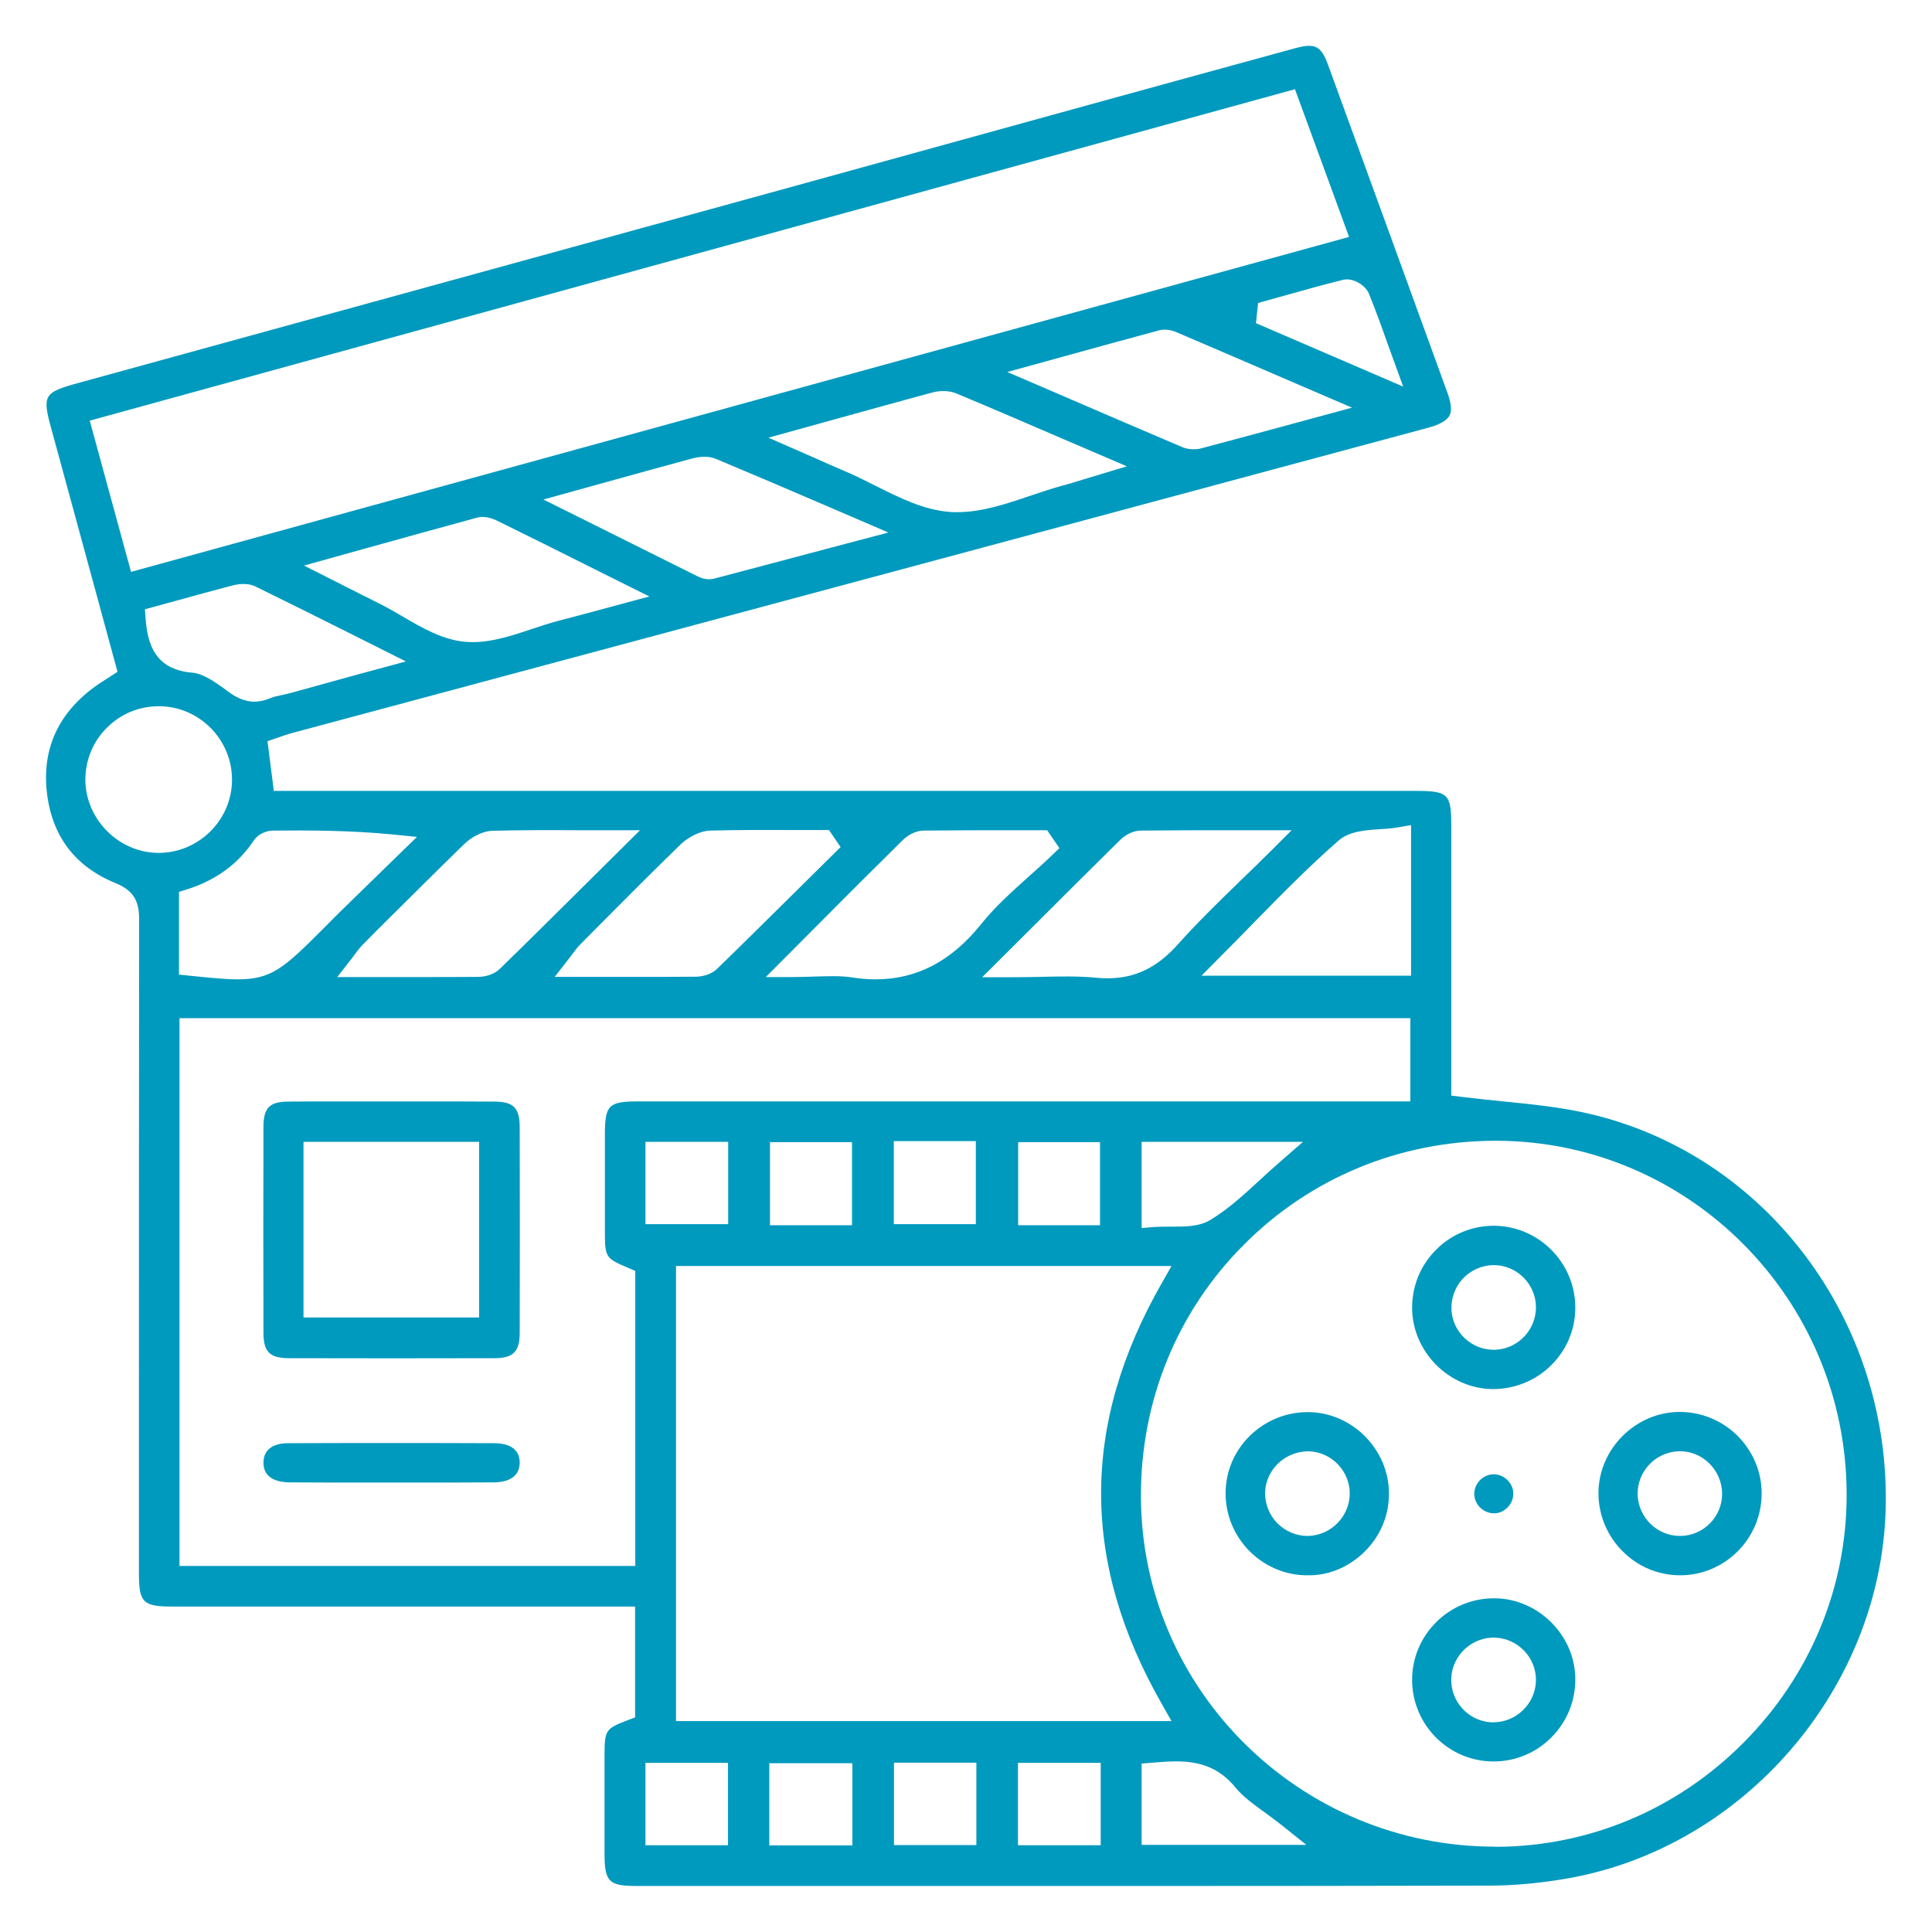 <?xml version="1.0" encoding="UTF-8"?> <svg xmlns="http://www.w3.org/2000/svg" xmlns:xlink="http://www.w3.org/1999/xlink" version="1.1" id="Capa_1" x="0px" y="0px" viewBox="0 0 110 110" style="enable-background:new 0 0 110 110;" xml:space="preserve"> <style type="text/css"> .st1{fill:#009ABE;} </style> <g> <g> <path class="st1" d="M107.36,85.98c0.32-10.75-6.8-20.25-16.93-22.58c-1.55-0.36-3.15-0.52-4.83-0.69 c-0.79-0.08-1.59-0.16-2.4-0.26l-0.57-0.07V47.07c0-1.89-0.16-2.04-2.08-2.04H15.59l-0.36-2.83l0.76-0.26 c0.19-0.07,0.37-0.13,0.55-0.18l26.86-7.21c12.63-3.39,25.26-6.79,37.89-10.19c0.68-0.18,1.09-0.42,1.24-0.7 c0.14-0.27,0.1-0.69-0.12-1.3c-2.26-6.22-4.52-12.44-6.79-18.65c-0.4-1.1-0.74-1.27-1.86-0.97c-4.18,1.14-8.35,2.29-12.53,3.44 L44.49,10.8c-13.35,3.67-26.7,7.34-40.05,11.01c-1.96,0.54-2.05,0.69-1.5,2.67c0.85,3.13,1.71,6.25,2.56,9.39l1.19,4.38 l-0.71,0.46c-0.19,0.12-0.36,0.23-0.53,0.35c-2.11,1.52-3.04,3.53-2.79,5.98c0.27,2.53,1.59,4.3,3.94,5.25 c1.1,0.45,1.32,1.14,1.32,2.05c-0.01,10.55-0.01,21.1-0.01,31.65l0,5.59c0,1.66,0.23,1.89,1.89,1.89h24.42h1.94v6.31l-0.42,0.16 c-1.24,0.47-1.31,0.58-1.32,1.85c0,1.91,0,3.83,0,5.74c0,1.61,0.24,1.85,1.83,1.85l9.21,0c13.1,0,26.19,0.01,39.29-0.02 c1.44,0,2.95-0.14,4.5-0.41C99.28,105.19,107.06,96.17,107.36,85.98z M76.21,47.86c0.61-0.53,1.5-0.59,2.35-0.65 c0.34-0.02,0.7-0.04,1.02-0.1l0.76-0.13v8.57H68.41l1.1-1.11c0.64-0.64,1.26-1.27,1.87-1.9C73,50.89,74.54,49.32,76.21,47.86z M64.96,47.29c1.7-0.02,3.4-0.02,5.25-0.02l3.33,0l-1.11,1.11c-0.59,0.59-1.18,1.16-1.75,1.71c-1.28,1.24-2.49,2.42-3.6,3.66 c-1.18,1.33-2.44,1.95-4.01,1.95c-0.21,0-0.42-0.01-0.64-0.03c-1.02-0.1-2.09-0.08-3.22-0.05c-0.55,0.01-1.12,0.02-1.72,0.02 h-1.57l2.68-2.67c1.79-1.79,3.47-3.46,5.16-5.13C64.03,47.57,64.48,47.29,64.96,47.29z M51.38,47.85 c0.27-0.27,0.72-0.55,1.19-0.56c1.73-0.02,3.46-0.02,5.19-0.02l1.86,0l0.7,1.02l-0.4,0.38c-0.43,0.42-0.88,0.82-1.33,1.22 c-1,0.9-1.95,1.75-2.74,2.74c-1.69,2.1-3.66,3.13-6,3.13c-0.44,0-0.89-0.04-1.35-0.11c-0.63-0.1-1.3-0.07-2.08-0.05 c-0.4,0.01-0.82,0.03-1.26,0.03h-1.56l2.51-2.52C47.93,51.28,49.65,49.56,51.38,47.85z M40.45,47.29 c1.59-0.04,3.21-0.04,4.77-0.03l1.98,0l0.66,0.97l-1.74,1.72c-1.76,1.74-3.52,3.49-5.29,5.21c-0.34,0.33-0.86,0.45-1.23,0.45 c-1.15,0.01-2.31,0.01-3.49,0.01c-0.51,0-1.03,0-1.56,0l-2.97,0l0.82-1.05c0.08-0.1,0.15-0.19,0.21-0.28 c0.14-0.18,0.25-0.34,0.4-0.49l0.91-0.92c1.59-1.6,3.23-3.25,4.88-4.85C39.16,47.71,39.79,47.31,40.45,47.29z M26.44,48.05 c0.35-0.34,0.98-0.74,1.64-0.75c1.57-0.04,3.18-0.04,4.87-0.03l3.49,0l-2.58,2.56c-1.88,1.86-3.63,3.61-5.41,5.34 c-0.34,0.33-0.86,0.45-1.23,0.45c-1.15,0.01-2.31,0.01-3.49,0.01c-0.51,0-1.03,0-1.56,0l-2.97,0l0.82-1.05 c0.08-0.1,0.15-0.19,0.21-0.28c0.14-0.18,0.25-0.34,0.4-0.49l0.91-0.92C23.15,51.3,24.79,49.65,26.44,48.05z M19.97,38.51 c-1.19,0.33-2.3,0.64-3.4,0.94c-0.17,0.05-0.34,0.08-0.51,0.12c-0.25,0.05-0.49,0.1-0.69,0.19c-0.32,0.13-0.61,0.19-0.88,0.19 c-0.62,0-1.12-0.29-1.55-0.61c-0.64-0.48-1.37-0.99-1.99-1.04c-2.15-0.18-2.55-1.66-2.66-3.08l-0.04-0.53l1.72-0.47 c1.12-0.31,2.22-0.61,3.32-0.9c0.17-0.04,0.77-0.17,1.27,0.08c1.78,0.87,3.56,1.76,5.46,2.71l3.09,1.55L19.97,38.51z M34.08,34.74 c-0.83,0.22-1.56,0.42-2.3,0.61c-0.49,0.13-0.98,0.29-1.49,0.46c-1.1,0.37-2.24,0.75-3.38,0.75c-0.15,0-0.3-0.01-0.45-0.02 c-1.27-0.12-2.43-0.79-3.55-1.45c-0.46-0.27-0.9-0.52-1.34-0.74c-0.57-0.28-1.13-0.57-1.77-0.89l-2.49-1.26l3.34-0.93 c2.26-0.63,4.39-1.22,6.52-1.8c0.44-0.12,0.9,0.07,1.08,0.15c1.81,0.89,3.62,1.79,5.57,2.77l3.15,1.57L34.08,34.74z M47.32,31.18 c-2.34,0.62-4.51,1.2-6.68,1.77c-0.08,0.02-0.17,0.03-0.27,0.03c-0.2,0-0.41-0.05-0.6-0.14c-1.93-0.96-3.85-1.92-5.92-2.95 l-2.91-1.45l3.43-0.95c1.76-0.49,3.39-0.94,5.02-1.38c0.37-0.1,0.91-0.18,1.38,0.02c2.03,0.85,4.05,1.71,6.21,2.64l3.6,1.55 L47.32,31.18z M61.71,27.29c-0.46,0.14-0.84,0.26-1.22,0.36c-0.6,0.16-1.21,0.37-1.81,0.57c-1.36,0.46-2.76,0.94-4.17,0.94 c-0.13,0-0.26,0-0.39-0.01c-1.51-0.1-2.93-0.82-4.31-1.51c-0.56-0.28-1.14-0.58-1.7-0.81c-0.55-0.23-1.09-0.47-1.71-0.75 l-2.65-1.16l3.65-1.01c1.96-0.54,3.81-1.06,5.67-1.56c0.48-0.13,0.99-0.11,1.38,0.05c2.01,0.84,4.01,1.7,6.14,2.62l3.57,1.53 L61.71,27.29z M73.55,24.14c-1.8,0.49-3.48,0.94-5.17,1.39c-0.13,0.04-0.28,0.05-0.42,0.05c-0.22,0-0.45-0.04-0.64-0.12 c-2.16-0.92-4.31-1.84-6.62-2.84l-3.35-1.44l3.23-0.89c1.9-0.52,3.65-1.01,5.41-1.48c0.29-0.08,0.64-0.04,0.96,0.09 c2.14,0.91,4.28,1.84,6.54,2.81l3.49,1.5L73.55,24.14z M77.94,16.72c0.36,0.88,0.68,1.76,1.04,2.78l0.91,2.51l-8.38-3.61 l0.12-1.15l1.47-0.41c1.1-0.31,2.24-0.63,3.38-0.91C77.05,15.8,77.75,16.25,77.94,16.72z M5.11,23.95L73.73,5.08l3.08,8.41 L7.46,32.56L5.11,23.95z M9.03,48.56c-2.26,0-4.16-1.91-4.17-4.16c0-1.13,0.44-2.2,1.25-2.99c0.79-0.78,1.83-1.2,2.93-1.2 c0.02,0,0.05,0,0.07,0c2.28,0.04,4.12,1.93,4.1,4.22C13.19,46.7,11.31,48.56,9.03,48.56z M10.19,50.78l0.45-0.14 c1.67-0.53,2.92-1.45,3.82-2.8c0.24-0.36,0.72-0.55,1.08-0.55c2.13-0.02,4.41-0.01,6.81,0.22l1.39,0.14l-1.87,1.82 c-0.8,0.78-1.59,1.55-2.39,2.33c-0.27,0.27-0.54,0.53-0.8,0.8l-0.36,0.36c-2.17,2.17-2.87,2.8-4.79,2.8 c-0.71,0-1.59-0.09-2.76-0.21l-0.58-0.06V50.78z M34.44,64.6c0,1.84,0,3.68,0,5.52c0,1.47,0.04,1.52,1.33,2.07l0.4,0.17v16.8 H10.22V57.97h70.08v4.74H36.33C34.65,62.71,34.44,62.92,34.44,64.6z M66.7,72.08l-0.55,0.97c-4.61,8.06-4.61,15.9,0,23.97 l0.55,0.97H38.49V72.08H66.7z M43.84,69.76v-4.73h4.67v4.73H43.84z M50.89,69.7v-4.73h4.67v4.73H50.89z M57.97,69.76v-4.73h4.66 v4.73H57.97z M66.68,69.84c-0.33,0-0.67,0-0.98,0.02L65,69.92v-4.91h9.19l-1.31,1.14c-0.37,0.32-0.74,0.66-1.1,0.99 c-0.88,0.81-1.78,1.65-2.82,2.29C68.3,69.85,67.48,69.84,66.68,69.84z M36.75,65.01h4.71v4.69h-4.71V65.01z M41.45,105.06h-4.7 v-4.69h4.7V105.06z M48.54,105.07H43.8v-4.68h4.73V105.07z M55.59,105.05h-4.69v-4.69h4.69V105.05z M62.67,105.06h-4.71v-4.69 h4.71V105.06z M65,105.05v-4.64l0.73-0.06c1.52-0.12,3.24-0.25,4.6,1.41c0.42,0.52,1.02,0.95,1.65,1.41 c0.32,0.23,0.64,0.47,0.96,0.72l1.44,1.15H65z M85.11,105.14c-11.08,0-20.12-8.93-20.15-19.93c-0.02-5.44,2.06-10.54,5.86-14.34 c3.79-3.81,8.87-5.91,14.31-5.92c0.01,0,0.02,0,0.03,0c10.99,0,19.95,9,19.98,20.09c0.02,5.32-2.07,10.36-5.87,14.18 c-3.8,3.82-8.82,5.92-14.13,5.93C85.13,105.14,85.12,105.14,85.11,105.14z"></path> <path class="st1" d="M85.07,91C85.07,91,85.07,91,85.07,91c-1.26,0-2.44,0.49-3.32,1.38c-0.88,0.89-1.36,2.06-1.35,3.3 c0.02,2.54,2.09,4.61,4.63,4.61c0,0,0.01,0,0.01,0c1.23,0,2.4-0.48,3.28-1.36c0.89-0.89,1.38-2.07,1.37-3.33 C89.69,93.11,87.57,91,85.07,91z M86.67,97.41c-0.45,0.42-1.04,0.65-1.64,0.65c-0.05,0-0.09,0-0.14,0 c-1.31-0.08-2.32-1.21-2.26-2.52c0.06-1.31,1.19-2.34,2.48-2.3c1.31,0.04,2.36,1.14,2.34,2.44 C87.44,96.33,87.16,96.96,86.67,97.41z"></path> <path class="st1" d="M74.37,89.69c1.26,0.04,2.42-0.46,3.31-1.33c0.9-0.88,1.4-2.05,1.4-3.3c0.02-2.51-2.08-4.64-4.58-4.66 c-0.01,0-0.03,0-0.04,0c-1.24,0-2.41,0.48-3.3,1.35c-0.89,0.88-1.38,2.04-1.38,3.28C69.78,87.56,71.84,89.66,74.37,89.69z M74.48,82.63c1.31,0.02,2.37,1.11,2.37,2.41c-0.01,1.3-1.07,2.38-2.37,2.41c-0.01,0-0.03,0-0.04,0c-0.63,0-1.25-0.26-1.71-0.72 c-0.46-0.47-0.72-1.12-0.7-1.77C72.08,83.65,73.18,82.64,74.48,82.63z"></path> <path class="st1" d="M95.63,80.39C95.62,80.39,95.62,80.39,95.63,80.39c-2.51,0-4.62,2.12-4.62,4.62c0,1.25,0.49,2.43,1.38,3.32 c0.88,0.88,2.04,1.36,3.27,1.36c0.01,0,0.02,0,0.02,0c2.54-0.01,4.61-2.09,4.62-4.63c0.01-1.24-0.48-2.41-1.36-3.3 C98.06,80.88,96.88,80.39,95.63,80.39z M95.67,87.45c-0.01,0-0.02,0-0.02,0c-1.3,0-2.37-1.05-2.41-2.35 c-0.03-1.31,1-2.41,2.31-2.47c0.65-0.03,1.29,0.22,1.76,0.68c0.47,0.46,0.74,1.09,0.74,1.74C98.05,86.37,96.98,87.44,95.67,87.45z "></path> <path class="st1" d="M84.98,79.09c1.25,0,2.44-0.47,3.33-1.35c0.89-0.88,1.38-2.04,1.38-3.28c0.01-2.54-2.05-4.63-4.58-4.67 c-0.02,0-0.04,0-0.06,0c-1.22,0-2.38,0.47-3.25,1.33c-0.9,0.88-1.39,2.05-1.4,3.3C80.38,76.93,82.48,79.06,84.98,79.09z M83.29,72.8c0.45-0.48,1.08-0.76,1.73-0.77c0.01,0,0.02,0,0.03,0c1.29,0,2.37,1.05,2.4,2.35c0.03,1.31-1,2.41-2.31,2.47 c-0.03,0-0.07,0-0.1,0c-1.26,0-2.33-1-2.4-2.27C82.61,73.93,82.84,73.28,83.29,72.8z"></path> <path class="st1" d="M85.02,86.16c0.29,0.02,0.57-0.1,0.79-0.31c0.22-0.21,0.34-0.48,0.35-0.77v0c0.01-0.29-0.1-0.57-0.31-0.79 c-0.21-0.22-0.48-0.34-0.77-0.35c-0.01,0-0.02,0-0.03,0c-0.28,0-0.55,0.11-0.76,0.31c-0.22,0.21-0.34,0.48-0.35,0.77 C83.92,85.62,84.42,86.14,85.02,86.16z"></path> <path class="st1" d="M15,64.16c-0.01,3.9-0.01,7.81,0,11.71c0,1.1,0.35,1.45,1.44,1.46c3.9,0.01,7.8,0.01,11.7,0 c1.08,0,1.45-0.37,1.45-1.45c0.01-3.9,0.01-7.81,0-11.71c0-1.09-0.36-1.45-1.45-1.45c-1.36-0.01-2.73-0.01-4.09-0.01l-1.76,0 l-1.75,0c-0.58,0-1.16,0-1.75,0c-0.79,0-1.57,0-2.36,0.01C15.35,62.72,15,63.07,15,64.16z M17.28,65.01h10v10h-10V65.01z"></path> <path class="st1" d="M15,83.28c0,0.96,0.91,1.11,1.45,1.12c1.34,0.01,2.67,0.01,4,0.01l1.73,0l1.77,0c1.4,0,2.79,0,4.19-0.01 c0.44,0,1.45-0.12,1.45-1.12c0-0.97-0.91-1.11-1.45-1.11c-1.98-0.01-3.96-0.01-5.94-0.01c-1.92,0-3.84,0-5.76,0.01 C15.9,82.16,15,82.31,15,83.28z"></path> </g> </g> </svg> 